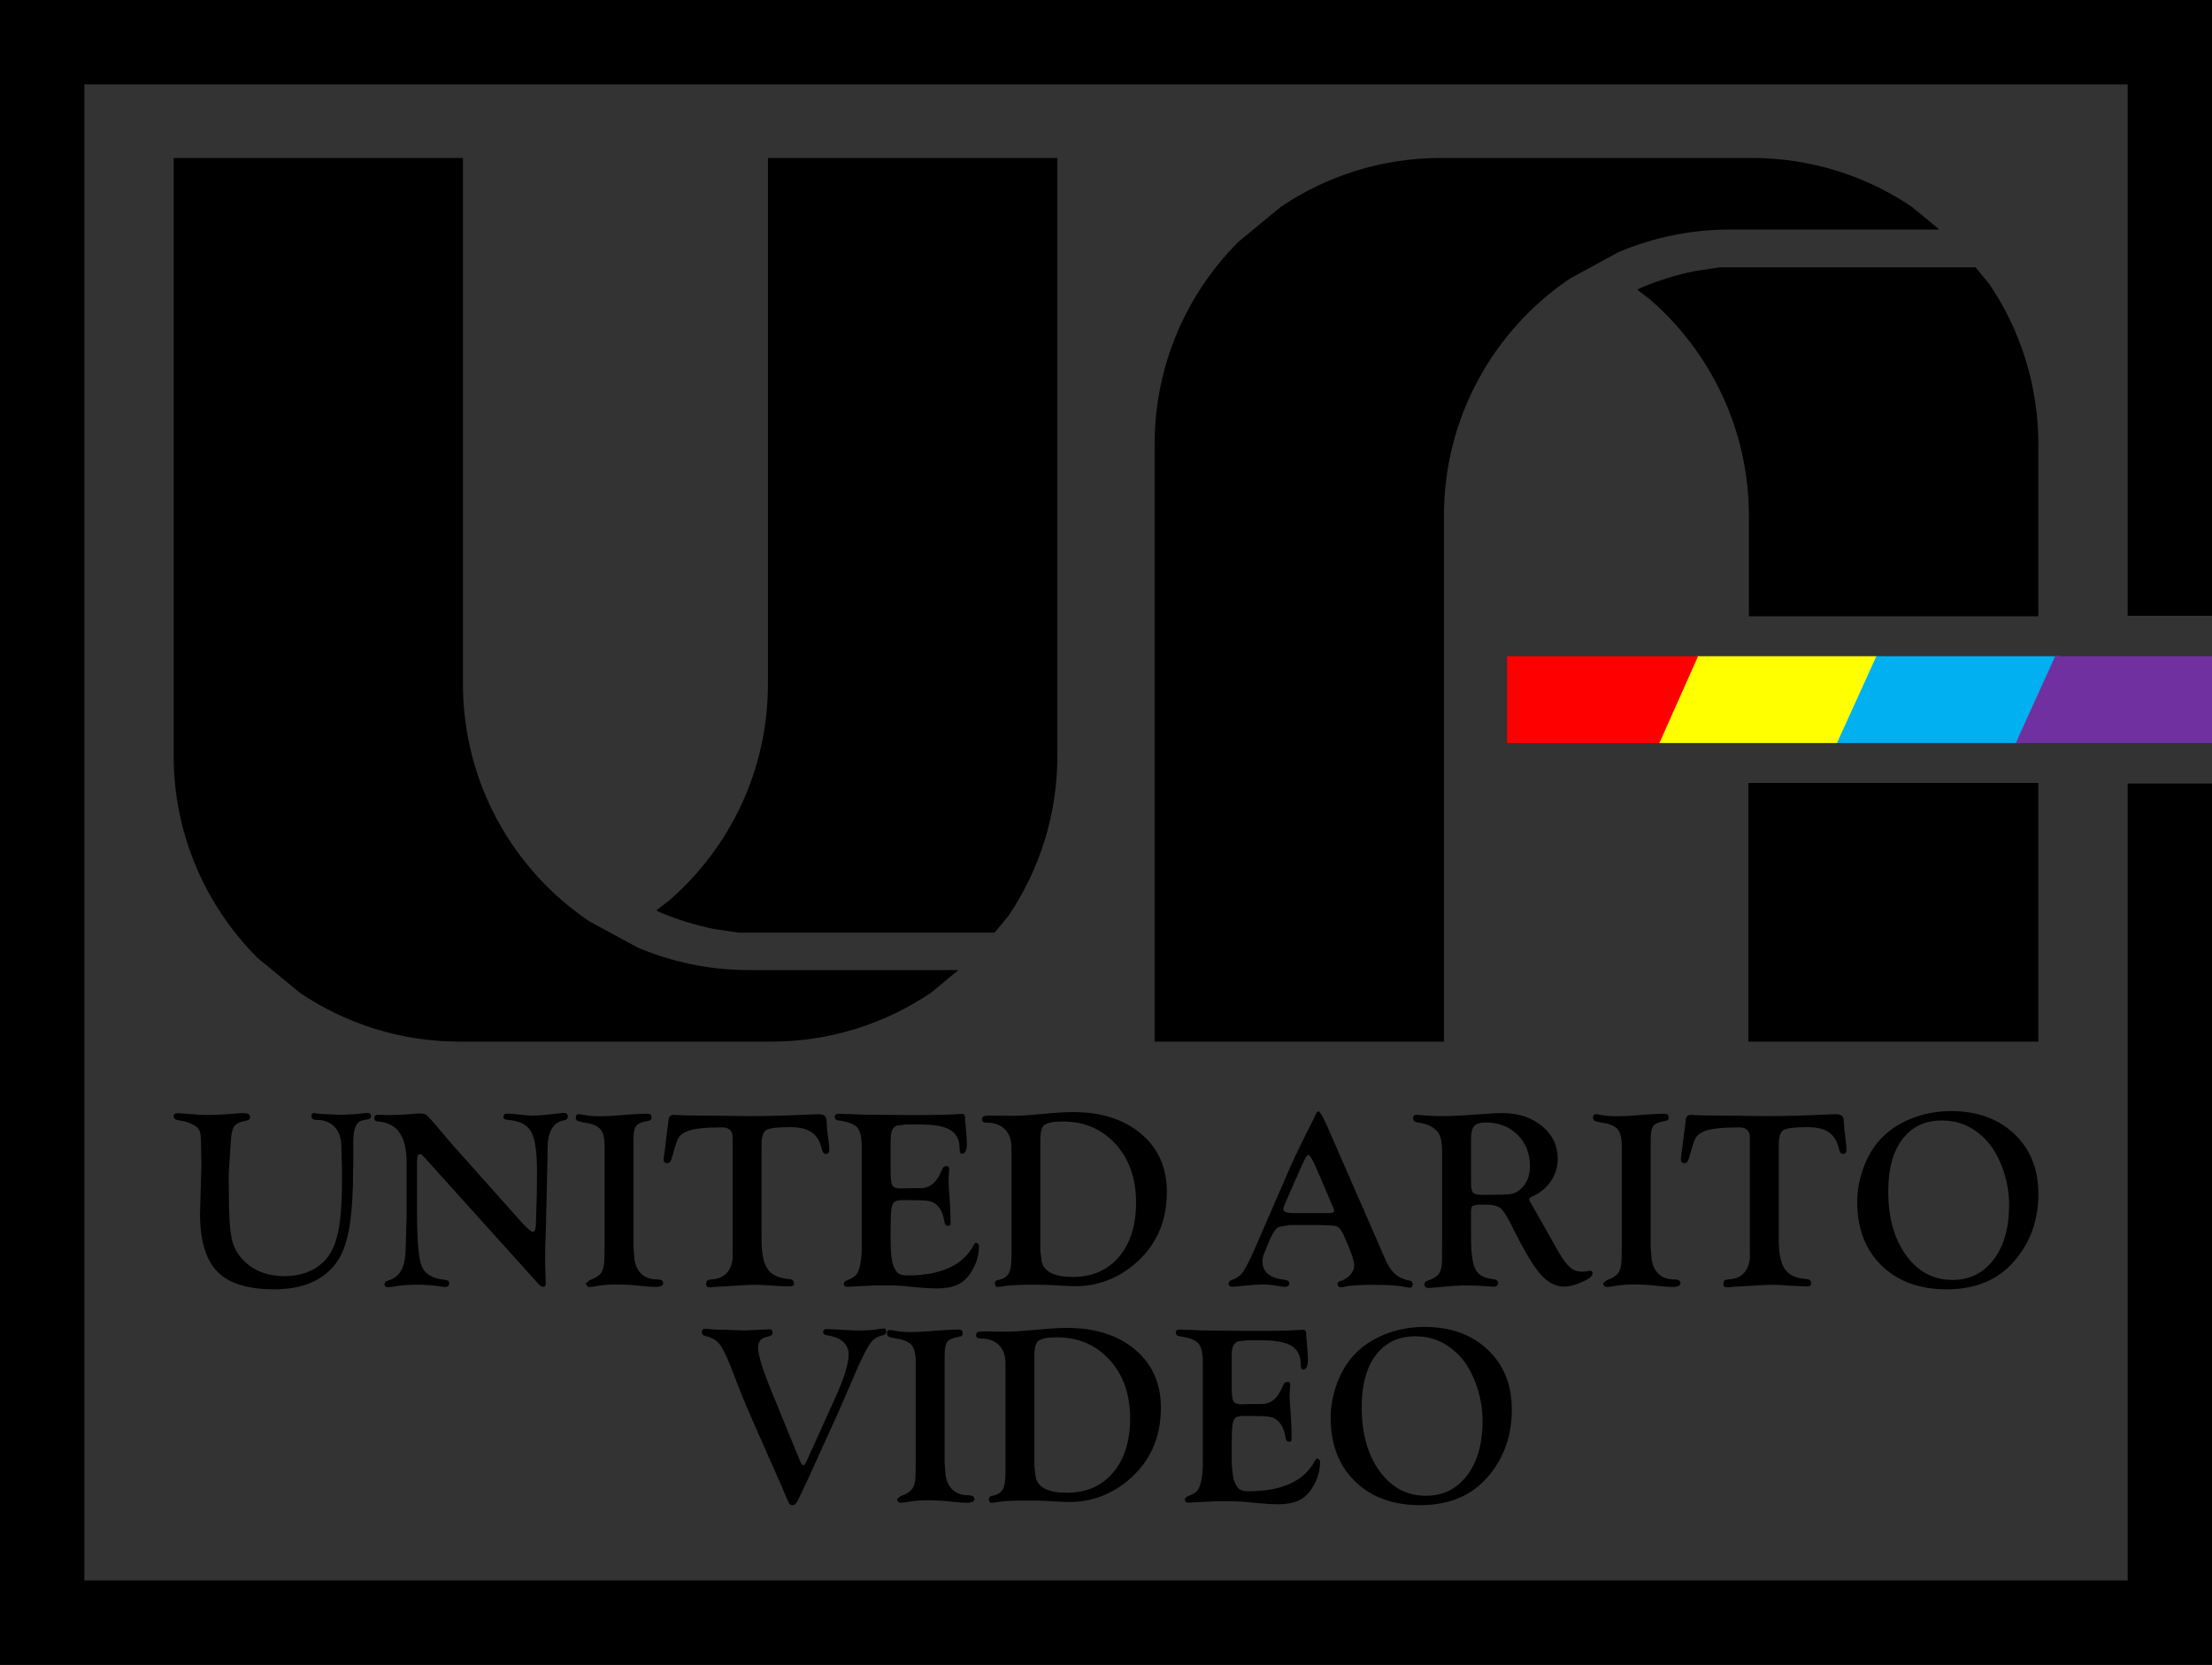 <svg width="1274" height="959" xmlns="http://www.w3.org/2000/svg" xmlns:xlink="http://www.w3.org/1999/xlink" xml:space="preserve" overflow="hidden"><rect width="100%" height="100%" fill="#333333" stroke="none"/><defs><clipPath id="clip0"><rect x="2439" y="271" width="1274" height="959"/></clipPath></defs><g clip-path="url(#clip0)" transform="translate(-2439 -271)"><path d="M2539 362 2705.63 362 2705.63 664.893C2705.63 721.807 2734.46 771.987 2778.3 801.618L2793.42 809.827 2806.3 816.821C2826.02 825.164 2847.71 829.778 2870.47 829.778L2991 829.778 2975.17 842.84C2948.87 860.619 2917.15 871 2883.01 871L2703.84 871C2669.7 871 2637.98 860.619 2611.67 842.84L2595.85 829.778 2587.28 822.706C2557.45 792.868 2539 751.646 2539 706.115Z" fill-rule="evenodd"/><path d="M2974.73 830 2991.13 830 2991.13 830 2974.73 830ZM2881.29 362 3048 362 3048 706.278C3048 740.443 3037.62 772.182 3019.84 798.511L3011.82 808.231 2864.3 808.231 2849.87 806.028C2839.14 803.83 2828.78 800.589 2818.92 796.415L2817 795.376 2824.31 789.773C2859.21 759.526 2881.29 714.86 2881.29 665.036Z" fill-rule="evenodd"/><path d="M452 509 285.37 509 285.37 206.107C285.37 149.193 256.543 99.013 212.696 69.382L197.576 61.173 184.696 54.179C164.975 45.836 143.293 41.222 120.534 41.222L0 41.222 15.827 28.16C42.135 10.381 73.849 0 107.988 0L287.164 0C321.303 0 353.017 10.381 379.325 28.16L395.152 41.222 403.721 48.294C433.55 78.132 452 119.354 452 164.885Z" fill-rule="evenodd" transform="matrix(-1 0 0 1 3556 362)"/><path d="M1274 0 0 0 0 354.695 48.578 354.695 48.578 48.612 1225.42 48.612 1225.42 910.388 48.578 910.388 48.578 451.35 0 451.35 0 959 1274 959 1274 0Z" fill-rule="evenodd" transform="matrix(-1 0 0 1 3713 271)"/><path d="M183.696 0 36.181 0 28.164 9.734C10.383 36.099 0 67.883 0 102.096L0 201 166.705 201 166.705 143.395C166.705 93.501 188.787 48.774 223.694 18.484L231 12.873 229.085 11.832C219.22 7.653 208.865 4.407 198.129 2.207L183.696 0Z" fill-rule="evenodd" transform="matrix(-1 0 0 1 3613 425)"/><path d="M167 0 0 0 0 149 167 149 167 0Z" fill-rule="evenodd" transform="matrix(-1 0 0 1 3613 722)"/><path d="M3047.54 1041.32C3042.43 1041.32 3038.94 1041.99 3037.06 1043.34 3035.52 1044.4 3034.75 1047.45 3034.75 1052.51L3034.75 1115.9 3035.62 1122.47C3037.21 1128.05 3043.15 1130.85 3053.46 1130.85 3064.64 1130.85 3073.51 1126.98 3080.06 1119.26 3086.61 1111.53 3089.89 1101.1 3089.89 1087.96 3089.89 1074.19 3085.95 1062.98 3078.07 1054.31 3070.19 1045.65 3060.02 1041.32 3047.54 1041.32ZM3254.17 1040.74C3244.47 1040.74 3236.9 1044.33 3231.45 1051.51 3226 1058.68 3223.27 1068.68 3223.27 1081.49 3223.27 1096.62 3226.7 1108.92 3233.55 1118.38 3240.4 1127.85 3249.3 1132.58 3260.25 1132.58 3270.14 1132.58 3278.05 1128.67 3283.98 1120.84 3289.91 1113.01 3292.88 1102.54 3292.88 1089.44 3292.88 1081.88 3291.51 1074.5 3288.76 1067.29 3286.01 1060.09 3282.34 1054.37 3277.76 1050.13 3271.1 1043.87 3263.24 1040.74 3254.17 1040.74ZM3118.59 1036.84C3118.93 1036.84 3119.65 1036.89 3120.76 1036.98 3121.63 1037.03 3122.81 1037.05 3124.31 1037.05L3131.62 1037.34 3159.04 1037.63C3174.81 1037.63 3184.53 1037.42 3188.2 1036.98 3188.59 1036.93 3188.92 1036.91 3189.21 1036.91 3190.61 1036.91 3191.31 1037.7 3191.31 1039.29 3191.31 1040.4 3191.46 1042.38 3191.75 1045.22 3192.13 1049.41 3192.32 1052.42 3192.32 1054.25 3192.32 1057.91 3191.38 1059.79 3189.5 1059.89 3188.59 1059.94 3188.13 1058.87 3188.13 1056.69 3188.13 1051.91 3186.38 1048.43 3182.88 1046.28 3179.38 1044.13 3173.73 1043.05 3165.91 1043.05L3157.09 1043.05 3152.17 1043.63C3149.71 1044.4 3148.47 1046.83 3148.47 1050.93L3148.4 1053.89 3148.4 1069.57C3148.4 1074.05 3148.73 1076.89 3149.38 1078.1 3150.03 1079.3 3151.61 1079.9 3154.12 1079.9L3156.29 1079.83 3159.47 1079.76 3165.62 1079.76C3170.4 1079.76 3174.09 1077.13 3176.69 1071.88L3178.36 1068.34C3178.79 1067.48 3179.52 1067.02 3180.53 1066.97 3181.59 1066.92 3182.12 1067.57 3182.12 1068.92 3182.12 1069.31 3182.05 1070.37 3181.9 1072.11 3181.81 1073.37 3181.76 1074.43 3181.76 1075.3 3181.76 1076.84 3181.98 1080.46 3182.41 1086.16 3182.7 1089.88 3182.85 1093.11 3182.85 1095.86L3182.92 1099.55C3182.92 1100.23 3182.85 1100.69 3182.7 1100.93 3182.51 1101.22 3182.12 1101.39 3181.54 1101.44 3180.34 1101.53 3179.59 1100.62 3179.3 1098.69 3178.67 1094.6 3177.23 1091.49 3174.96 1089.37 3173.7 1088.21 3172.17 1087.47 3170.36 1087.13 3168.55 1086.79 3165.17 1086.62 3160.2 1086.62L3155.28 1086.62C3152.96 1086.62 3151.38 1086.97 3150.54 1087.67 3149.69 1088.37 3149.13 1089.77 3148.84 1091.89 3148.55 1094.29 3148.4 1098.09 3148.4 1103.29L3148.4 1109.78C3148.4 1116.56 3148.93 1121.44 3149.99 1124.42 3150.81 1126.59 3151.78 1128.06 3152.89 1128.82 3154 1129.59 3155.71 1129.98 3158.03 1129.98 3177.61 1129.98 3190.42 1124.03 3196.45 1112.13 3196.79 1111.55 3197.08 1111.24 3197.32 1111.19 3197.8 1111.1 3198.25 1111.25 3198.66 1111.66 3199.07 1112.07 3199.27 1112.59 3199.27 1113.22 3199.27 1117.95 3197.99 1122.54 3195.44 1126.99 3193.31 1130.76 3190.66 1133.45 3187.48 1135.07 3184.29 1136.68 3180.07 1137.49 3174.81 1137.49 3171.73 1137.49 3168.3 1137.3 3164.54 1136.92L3156.15 1136.12C3153.06 1135.83 3148.89 1135.69 3143.63 1135.69 3140.11 1135.69 3134.75 1135.9 3127.56 1136.34 3125.59 1136.48 3124.16 1136.55 3123.29 1136.55 3122.14 1136.55 3121.51 1136.01 3121.41 1134.93 3121.36 1134.05 3121.9 1133.38 3123.01 1132.94 3125.75 1131.88 3127.62 1130.77 3128.61 1129.59 3129.6 1128.41 3130.39 1126.3 3130.96 1123.27 3131.5 1120.73 3131.76 1117.26 3131.76 1112.89L3131.76 1055.67C3131.76 1050.29 3130.88 1046.63 3129.12 1044.71 3127.36 1042.78 3123.7 1041.44 3118.16 1040.67 3116.85 1040.47 3116.2 1039.76 3116.2 1038.53 3116.2 1037.4 3117 1036.84 3118.59 1036.84ZM2991.01 1036.84C2992.61 1036.84 2993.4 1037.43 2993.4 1038.6 2993.4 1039.48 2993.28 1040.07 2993.04 1040.37 2992.8 1040.66 2992.2 1040.88 2991.23 1041.03 2987.76 1041.61 2985.53 1042.57 2984.54 1043.92 2983.55 1045.26 2983.05 1048.01 2983.05 1052.15L2983.05 1113.59 2983.63 1120.81C2984.21 1124.52 2985.62 1127.36 2987.87 1129.33 2990.11 1131.3 2993.04 1132.29 2996.66 1132.29 2999.02 1132.29 3000.2 1133.03 3000.2 1134.5 3000.2 1135.92 2998.64 1136.63 2995.5 1136.63 2994.15 1136.63 2992.22 1136.5 2989.71 1136.25 2983.44 1135.54 2978.35 1135.18 2974.44 1135.18 2969.62 1135.18 2965.81 1135.43 2963.01 1135.94 2960.6 1136.4 2958.86 1136.63 2957.8 1136.63 2956.74 1136.63 2956.06 1136.11 2955.77 1135.08L2955.63 1134.49 2957.73 1132.8C2961.2 1131.55 2963.51 1130.02 2964.64 1128.22 2965.77 1126.41 2966.34 1123.42 2966.34 1119.23L2966.41 1112.81 2966.41 1055.31C2966.41 1050.89 2965.64 1047.74 2964.1 1045.86 2962.55 1043.99 2959.73 1042.74 2955.63 1042.11 2953.17 1041.72 2951.59 1041.34 2950.89 1040.97 2950.19 1040.61 2949.84 1039.99 2949.84 1039.11 2949.84 1037.74 2950.42 1037.08 2951.58 1037.13 2952.45 1037.17 2953.75 1037.37 2955.49 1037.7 2957.22 1038.09 2960.14 1038.28 2964.24 1038.28 2966.94 1038.28 2970.29 1038.12 2974.3 1037.8L2979.58 1037.39C2984.55 1037.02 2988.36 1036.84 2991.01 1036.84ZM2948.12 1036.26C2948.99 1036.26 2949.42 1036.87 2949.42 1038.1 2949.42 1039.23 2948.7 1039.94 2947.25 1040.23 2944.45 1040.76 2942.17 1042.19 2940.41 1044.53 2938.65 1046.86 2936.13 1051.71 2932.85 1059.08L2922.07 1083.99 2909.69 1111.21C2905.69 1120.12 2903.52 1124.88 2903.18 1125.51 2900.58 1130.85 2899.11 1133.93 2898.77 1134.75 2897.84 1136.92 2896.69 1138 2895.32 1138 2894.39 1138 2893.66 1137.42 2893.12 1136.27L2891.46 1132.59 2889.65 1128.18 2872.5 1089.33C2868.31 1079.8 2864.81 1071.26 2862.01 1063.7 2858.68 1054.84 2856.04 1048.99 2854.09 1046.15 2852.13 1043.31 2849.47 1041.53 2846.09 1040.81 2844.16 1040.42 2843.2 1039.61 2843.2 1038.39 2843.2 1037.06 2843.87 1036.4 2845.22 1036.4 2845.6 1036.4 2846.33 1036.45 2847.39 1036.55 2849.84 1036.84 2852.71 1036.98 2855.98 1036.98L2868.12 1037.34 2875.7 1036.98C2878.93 1036.79 2881.02 1036.69 2881.98 1036.69 2883.33 1036.69 2884.01 1037.35 2884.01 1038.68 2884.01 1039.8 2882.99 1040.56 2880.97 1040.96 2877.4 1041.58 2875.61 1043.65 2875.61 1047.16 2875.61 1051.5 2878.26 1060.06 2883.54 1072.86L2899.69 1112.35C2900.41 1114.08 2901.07 1114.97 2901.65 1115.02 2902.18 1115.07 2902.76 1114.4 2903.39 1113L2919.73 1076.91C2925.1 1065.07 2927.78 1056.52 2927.78 1051.28 2927.78 1048.29 2926.74 1045.85 2924.64 1043.95 2922.54 1042.05 2919.54 1040.81 2915.63 1040.23 2913.94 1040.04 2913.1 1039.37 2913.1 1038.24 2913.1 1037.11 2913.7 1036.55 2914.9 1036.55 2915.53 1036.55 2916.87 1036.6 2918.95 1036.69L2926.53 1037.13C2929.95 1037.32 2932.38 1037.42 2933.82 1037.42 2938.2 1037.42 2942.01 1037.13 2945.23 1036.55 2946.48 1036.36 2947.45 1036.26 2948.12 1036.26ZM3053.49 1035.9C3069.84 1035.9 3082.95 1040.08 3092.82 1048.44 3102.68 1056.81 3107.61 1067.93 3107.61 1081.82 3107.61 1099.7 3100.98 1113.95 3087.71 1124.55 3077.97 1132.31 3067 1136.19 3054.79 1136.19 3052.77 1136.19 3048.69 1136 3042.56 1135.62 3039.09 1135.42 3035.52 1135.33 3031.85 1135.33 3023.27 1135.33 3017.55 1135.57 3014.7 1136.05 3012.49 1136.43 3010.99 1136.63 3010.22 1136.63 3009.11 1136.63 3008.55 1135.92 3008.55 1134.49 3008.55 1133.51 3009.16 1132.9 3010.36 1132.65 3013.35 1132.08 3015.39 1130.85 3016.48 1128.97 3017.56 1127.09 3018.11 1123.87 3018.11 1119.3L3018.11 1056.41C3018.11 1051.79 3016.83 1048.23 3014.27 1045.72 3011.71 1043.22 3008.1 1041.97 3003.42 1041.97 3001.92 1041.97 3001.17 1041.33 3001.17 1040.05 3001.17 1039.17 3001.49 1038.6 3002.11 1038.33 3002.74 1038.06 3004.12 1037.92 3006.24 1037.92L3017.24 1038.07C3019.75 1038.07 3021.99 1038.02 3023.97 1037.92 3027.01 1037.73 3031.18 1037.39 3036.48 1036.91 3043.62 1036.23 3049.29 1035.9 3053.49 1035.9ZM3259.38 1035.32C3274.43 1035.32 3286.58 1039.69 3295.85 1048.44 3305.11 1057.19 3309.74 1068.68 3309.74 1082.9 3309.74 1098.37 3304.96 1111.49 3295.41 1122.24 3286.1 1132.75 3273.27 1138 3256.92 1138 3241.29 1138 3228.79 1133.43 3219.44 1124.3 3210.08 1115.16 3205.4 1102.95 3205.4 1087.67 3205.4 1081.12 3206.58 1074.6 3208.94 1068.11 3211.31 1061.63 3214.52 1056.19 3218.57 1051.81 3223.25 1046.65 3229.19 1042.61 3236.4 1039.69 3243.62 1036.78 3251.27 1035.32 3259.38 1035.32ZM3192.41 936.237C3191.83 936.237 3190.78 937.942 3189.24 941.353L3187.86 944.38 3179.42 963.622 3178.62 965.422C3178.29 966.144 3178.12 966.768 3178.12 967.297 3178.12 968.93 3179.85 969.747 3183.32 969.747L3204.68 969.747C3206.5 969.747 3207.42 969.242 3207.42 968.234 3207.42 967.993 3207.3 967.585 3207.06 967.009L3206.7 966.215 3197.25 944.164C3194.99 938.879 3193.37 936.237 3192.41 936.237ZM3294.87 917.576C3291.58 917.576 3289.32 918.262 3288.09 919.635 3286.86 921.008 3286.24 923.525 3286.24 927.186L3286.24 952.188C3286.24 955.271 3286.64 957.222 3287.44 958.041 3288.24 958.86 3290.13 959.269 3293.13 959.269 3301.74 959.269 3307.06 959.113 3309.12 958.799 3311.17 958.486 3313.1 957.511 3314.88 955.873 3318.41 952.694 3320.18 948.31 3320.18 942.722 3320.18 935.448 3317.8 929.438 3313.04 924.693 3308.27 919.948 3302.22 917.576 3294.87 917.576ZM3050.97 916.997C3045.87 916.997 3042.37 917.671 3040.5 919.02 3038.95 920.078 3038.18 923.134 3038.18 928.189L3038.18 991.582 3039.05 998.151C3040.64 1003.73 3046.59 1006.53 3056.9 1006.53 3068.08 1006.53 3076.94 1002.66 3083.49 994.939 3090.04 987.213 3093.32 976.781 3093.32 963.64 3093.32 949.873 3089.38 938.657 3081.5 929.993 3073.63 921.329 3063.45 916.997 3050.97 916.997ZM3557.43 916.419C3547.73 916.419 3540.16 920.008 3534.71 927.186 3529.26 934.364 3526.53 944.36 3526.53 957.174 3526.53 972.3 3529.96 984.596 3536.81 994.062 3543.66 1003.53 3552.56 1008.26 3563.51 1008.26 3573.4 1008.26 3581.31 1004.35 3587.24 996.519 3593.17 988.691 3596.14 978.225 3596.14 965.122 3596.14 957.559 3594.77 950.177 3592.02 942.975 3589.27 935.773 3585.6 930.052 3581.02 925.813 3574.36 919.551 3566.5 916.419 3557.43 916.419ZM3496.68 912.807C3499.33 912.807 3500.73 913.914 3500.88 916.13L3501.24 921.333C3501.29 922.152 3501.53 924.103 3501.96 927.186 3502.3 929.739 3502.47 931.787 3502.47 933.328 3502.47 934.918 3501.82 935.713 3500.51 935.713 3499.4 935.713 3498.63 934.793 3498.2 932.954 3497.18 928.453 3495.24 925.21 3492.37 923.226 3489.5 921.242 3485.34 920.249 3479.89 920.249 3472.56 920.249 3467.99 920.815 3466.18 921.947 3464.37 923.079 3463.47 925.885 3463.47 930.366L3463.47 984.777C3463.47 992.918 3464.65 998.687 3467.01 1002.08 3469.38 1005.48 3473.55 1007.37 3479.53 1007.76 3481.27 1007.9 3482.13 1008.76 3482.13 1010.33 3482.13 1011.46 3481.39 1012.02 3479.89 1012.02 3479.55 1012.02 3478.95 1011.99 3478.08 1011.95L3472.66 1011.73 3463.61 1011.15C3462.89 1011.1 3461.92 1011.08 3460.72 1011.08 3457.92 1011.08 3455.41 1011.15 3453.19 1011.3L3437.2 1012.24C3435.51 1012.43 3434.35 1012.52 3433.73 1012.52 3432.23 1012.52 3431.51 1011.89 3431.56 1010.62 3431.6 1009.54 3431.85 1008.84 3432.28 1008.52 3432.71 1008.21 3433.65 1008 3435.1 1007.9 3438.86 1007.66 3441.77 1006.3 3443.82 1003.82 3445.87 1001.34 3446.9 997.952 3446.9 993.665L3446.82 990.269 3446.82 926.102C3446.82 922.297 3444.77 920.393 3440.67 920.393 3431.03 920.393 3424.44 921.095 3420.92 922.497 3418.36 923.56 3416.66 924.756 3415.82 926.086 3414.97 927.415 3413.83 930.715 3412.38 935.984L3411.8 938.015C3411.27 939.996 3410.45 940.988 3409.34 940.988 3407.75 940.988 3407 940.241 3407.1 938.747 3407.15 937.399 3407.39 935.52 3407.82 933.111L3408.55 926.825 3409.41 920.393 3409.92 915.986C3410.11 914.107 3411.13 913.168 3412.96 913.168 3413.44 913.168 3414.26 913.216 3415.42 913.312 3417.3 913.457 3419.98 913.529 3423.45 913.529L3438.21 913.674 3455.8 913.89C3467.13 913.89 3479.14 913.577 3491.83 912.951 3494.34 912.855 3495.95 912.807 3496.68 912.807ZM2910.81 912.807C2913.47 912.807 2914.86 913.914 2915.01 916.13L2915.37 921.333C2915.42 922.152 2915.66 924.103 2916.09 927.186 2916.43 929.739 2916.6 931.787 2916.6 933.328 2916.6 934.918 2915.95 935.713 2914.65 935.713 2913.54 935.713 2912.77 934.793 2912.33 932.954 2911.32 928.453 2909.38 925.21 2906.51 923.226 2903.64 921.242 2899.48 920.249 2894.02 920.249 2886.69 920.249 2882.12 920.815 2880.31 921.947 2878.5 923.079 2877.6 925.885 2877.6 930.366L2877.6 984.777C2877.6 992.918 2878.78 998.687 2881.15 1002.08 2883.51 1005.48 2887.68 1007.37 2893.66 1007.76 2895.4 1007.9 2896.27 1008.76 2896.27 1010.33 2896.27 1011.46 2895.52 1012.02 2894.02 1012.02 2893.69 1012.02 2893.08 1011.99 2892.22 1011.95L2886.79 1011.73 2877.74 1011.15C2877.02 1011.1 2876.06 1011.08 2874.85 1011.08 2872.05 1011.08 2869.54 1011.15 2867.32 1011.3L2851.33 1012.24C2849.65 1012.43 2848.49 1012.52 2847.86 1012.52 2846.37 1012.52 2845.64 1011.89 2845.69 1010.62 2845.74 1009.54 2845.98 1008.84 2846.41 1008.52 2846.85 1008.21 2847.79 1008 2849.24 1007.9 2853 1007.66 2855.9 1006.3 2857.95 1003.82 2860 1001.34 2861.03 997.952 2861.03 993.665L2860.96 990.269 2860.96 926.102C2860.96 922.297 2858.91 920.393 2854.81 920.393 2845.16 920.393 2838.57 921.095 2835.05 922.497 2832.5 923.56 2830.8 924.756 2829.95 926.086 2829.11 927.415 2827.96 930.715 2826.51 935.984L2825.94 938.015C2825.41 939.996 2824.58 940.988 2823.48 940.988 2821.88 940.988 2821.14 940.241 2821.23 938.747 2821.28 937.399 2821.52 935.52 2821.96 933.111L2822.68 926.825 2823.55 920.393 2824.05 915.986C2824.25 914.107 2825.26 913.168 2827.09 913.168 2827.58 913.168 2828.4 913.216 2829.55 913.312 2831.44 913.457 2834.11 913.529 2837.59 913.529L2852.35 913.674 2869.93 913.89C2881.27 913.89 2893.28 913.577 2905.96 912.951 2908.47 912.855 2910.09 912.807 2910.81 912.807ZM3397.66 912.517C3399.25 912.517 3400.05 913.106 3400.05 914.282 3400.05 915.164 3399.93 915.752 3399.69 916.047 3399.45 916.341 3398.84 916.562 3397.88 916.708 3394.41 917.286 3392.17 918.248 3391.19 919.596 3390.2 920.945 3389.7 923.688 3389.7 927.827L3389.7 989.271 3390.28 996.492C3390.86 1000.2 3392.27 1003.04 3394.51 1005.01 3396.76 1006.99 3399.69 1007.97 3403.31 1007.97 3405.67 1007.97 3406.85 1008.71 3406.85 1010.18 3406.85 1011.6 3405.28 1012.31 3402.15 1012.31 3400.8 1012.31 3398.87 1012.18 3396.36 1011.93 3390.09 1011.22 3385 1010.86 3381.09 1010.86 3376.27 1010.86 3372.46 1011.11 3369.66 1011.62 3367.25 1012.08 3365.51 1012.31 3364.45 1012.31 3363.39 1012.31 3362.71 1011.79 3362.42 1010.76L3362.28 1010.17 3364.38 1008.48C3367.85 1007.23 3370.15 1005.7 3371.29 1003.9 3372.42 1002.09 3372.99 999.099 3372.99 994.914L3373.06 988.493 3373.06 930.994C3373.06 926.57 3372.29 923.42 3370.74 921.544 3369.2 919.668 3366.38 918.418 3362.28 917.792 3359.82 917.401 3358.24 917.022 3357.54 916.655 3356.84 916.289 3356.49 915.666 3356.49 914.785 3356.49 913.418 3357.07 912.758 3358.23 912.807 3359.09 912.855 3360.4 913.047 3362.13 913.385 3363.87 913.77 3366.79 913.962 3370.89 913.962 3373.59 913.962 3376.94 913.802 3380.95 913.48L3386.23 913.068C3391.2 912.701 3395.01 912.517 3397.66 912.517ZM2922.14 912.517C2922.48 912.517 2923.2 912.566 2924.31 912.662 2925.18 912.71 2926.36 912.734 2927.86 912.734L2935.17 913.023 2962.59 913.312C2978.36 913.312 2988.08 913.096 2991.75 912.662 2992.14 912.614 2992.47 912.59 2992.76 912.59 2994.16 912.59 2994.86 913.385 2994.86 914.974 2994.86 916.082 2995.01 918.057 2995.3 920.899 2995.68 925.091 2995.88 928.101 2995.88 929.932 2995.88 933.593 2994.93 935.472 2993.05 935.568 2992.14 935.616 2991.68 934.552 2991.68 932.375 2991.68 927.586 2989.93 924.114 2986.43 921.961 2982.93 919.808 2977.28 918.732 2969.46 918.732L2960.64 918.732 2955.72 919.31C2953.26 920.081 2952.03 922.513 2952.03 926.608L2951.95 929.571 2951.95 945.251C2951.95 949.731 2952.28 952.573 2952.93 953.778 2953.58 954.982 2955.16 955.584 2957.67 955.584L2959.84 955.512 2963.02 955.44 2969.18 955.44C2973.95 955.44 2977.64 952.814 2980.25 947.563L2981.91 944.022C2982.34 943.156 2983.07 942.698 2984.08 942.65 2985.14 942.601 2985.67 943.253 2985.67 944.605 2985.67 944.991 2985.6 946.053 2985.46 947.791 2985.36 949.046 2985.31 950.108 2985.31 950.976 2985.31 952.522 2985.53 956.142 2985.96 961.839 2986.25 965.556 2986.4 968.79 2986.4 971.542L2986.47 975.235C2986.47 975.91 2986.4 976.369 2986.25 976.61 2986.06 976.9 2985.67 977.069 2985.09 977.117 2983.89 977.214 2983.14 976.298 2982.85 974.371 2982.22 970.277 2980.78 967.169 2978.51 965.05 2977.26 963.894 2975.72 963.147 2973.91 962.81 2972.11 962.473 2968.72 962.304 2963.75 962.304L2958.83 962.304C2956.51 962.304 2954.93 962.653 2954.09 963.35 2953.24 964.048 2952.68 965.454 2952.39 967.57 2952.1 969.975 2951.95 973.774 2951.95 978.968L2951.95 985.461C2951.95 992.242 2952.48 997.123 2953.55 1000.1 2954.37 1002.27 2955.33 1003.74 2956.44 1004.51 2957.55 1005.27 2959.26 1005.66 2961.58 1005.66 2981.16 1005.66 2993.97 999.71 3000 987.812 3000.34 987.233 3000.63 986.921 3000.87 986.872 3001.35 986.776 3001.8 986.933 3002.21 987.344 3002.62 987.754 3002.82 988.273 3002.82 988.901 3002.82 993.635 3001.54 998.224 2998.99 1002.67 2996.86 1006.44 2994.21 1009.13 2991.03 1010.75 2987.84 1012.37 2983.62 1013.17 2978.36 1013.17 2975.28 1013.17 2971.85 1012.98 2968.09 1012.6L2959.7 1011.8C2956.61 1011.51 2952.44 1011.37 2947.18 1011.37 2943.66 1011.37 2938.3 1011.58 2931.11 1012.02 2929.14 1012.16 2927.71 1012.24 2926.85 1012.24 2925.69 1012.24 2925.06 1011.69 2924.96 1010.61 2924.92 1009.73 2925.45 1009.06 2926.56 1008.62 2929.31 1007.56 2931.17 1006.45 2932.16 1005.27 2933.15 1004.09 2933.94 1001.98 2934.52 998.954 2935.05 996.406 2935.31 992.943 2935.31 988.566L2935.31 931.353C2935.31 925.966 2934.43 922.311 2932.67 920.387 2930.91 918.463 2927.26 917.116 2921.71 916.347 2920.41 916.151 2919.75 915.439 2919.75 914.211 2919.75 913.082 2920.55 912.517 2922.14 912.517ZM2811.8 912.517C2813.39 912.517 2814.18 913.106 2814.18 914.282 2814.18 915.164 2814.06 915.752 2813.82 916.047 2813.58 916.341 2812.98 916.562 2812.01 916.708 2808.54 917.286 2806.31 918.248 2805.32 919.596 2804.33 920.945 2803.84 923.688 2803.84 927.827L2803.84 989.271 2804.42 996.492C2804.99 1000.2 2806.41 1003.04 2808.65 1005.01 2810.89 1006.99 2813.82 1007.97 2817.44 1007.97 2819.8 1007.97 2820.99 1008.71 2820.99 1010.18 2820.99 1011.6 2819.42 1012.31 2816.28 1012.31 2814.93 1012.31 2813 1012.18 2810.49 1011.93 2804.22 1011.22 2799.13 1010.86 2795.23 1010.86 2790.4 1010.86 2786.59 1011.11 2783.79 1011.62 2781.38 1012.08 2779.64 1012.31 2778.58 1012.31 2777.52 1012.31 2776.85 1011.79 2776.56 1010.76L2776.41 1010.17 2778.51 1008.48C2781.98 1007.23 2784.29 1005.7 2785.42 1003.9 2786.55 1002.09 2787.12 999.099 2787.12 994.914L2787.19 988.493 2787.19 930.994C2787.19 926.57 2786.42 923.42 2784.88 921.544 2783.33 919.668 2780.51 918.418 2776.41 917.792 2773.95 917.401 2772.37 917.022 2771.67 916.655 2770.97 916.289 2770.62 915.666 2770.62 914.785 2770.62 913.418 2771.2 912.758 2772.36 912.807 2773.23 912.855 2774.53 913.047 2776.27 913.385 2778 913.77 2780.92 913.962 2785.02 913.962 2787.72 913.962 2791.08 913.802 2795.08 913.48L2800.36 913.068C2805.33 912.701 2809.14 912.517 2811.8 912.517ZM3304.33 912.156C3313.5 912.156 3321.09 914.651 3327.12 919.641 3333.15 924.631 3336.17 930.911 3336.17 938.48 3336.17 943.253 3334.83 947.592 3332.15 951.497 3329.48 955.402 3325.8 958.367 3321.12 960.391 3320.15 960.777 3319.7 961.259 3319.74 961.838 3319.79 962.319 3320.03 962.896 3320.47 963.571 3320.9 964.245 3321.55 965.375 3322.42 966.964L3328.86 978.37 3336.31 991.583C3338.87 996.059 3341.15 999.164 3343.15 1000.9 3345.15 1002.63 3347.51 1003.5 3350.21 1003.5 3351.32 1003.5 3352.35 1003.4 3353.32 1003.21 3353.9 1003.06 3354.43 1002.99 3354.91 1002.99 3355.78 1002.99 3356.21 1003.54 3356.21 1004.65 3356.21 1006.05 3354.24 1007.63 3350.29 1009.42 3346.34 1011.2 3342.84 1012.09 3339.79 1012.09 3334.83 1012.09 3330.26 1009.66 3326.07 1004.79 3321.88 999.927 3316.44 990.726 3309.75 977.19 3307.15 971.842 3305.01 968.458 3303.32 967.037 3301.63 965.616 3298.88 964.905 3295.07 964.905L3290.58 964.905 3287.33 965.482C3286.6 965.867 3286.24 967.021 3286.24 968.945L3286.24 983.589C3286.24 992.727 3287.09 998.919 3288.77 1002.16 3290.46 1005.41 3293.79 1007.27 3298.76 1007.76 3300.79 1007.95 3301.8 1008.73 3301.8 1010.11 3301.8 1011.48 3300.98 1012.16 3299.34 1012.16 3298.81 1012.16 3297.82 1012.09 3296.37 1011.95 3292.22 1011.61 3288.22 1011.44 3284.36 1011.44 3281.13 1011.44 3278.26 1011.53 3275.75 1011.72L3269.67 1012.27 3264.82 1012.68C3263.47 1012.82 3262.53 1012.89 3262 1012.89 3260.27 1012.89 3259.4 1012.22 3259.4 1010.9 3259.4 1009.82 3259.88 1009.13 3260.84 1008.84 3264.12 1007.83 3266.39 1006.47 3267.65 1004.77 3268.9 1003.06 3269.53 1000.45 3269.53 996.945L3269.53 990.096 3269.6 987.284 3269.6 935.093C3269.6 929.326 3268.88 925.457 3267.43 923.487 3265.06 920.267 3261.21 918.321 3255.85 917.648 3253.87 917.354 3252.88 916.522 3252.88 915.151 3252.88 913.781 3253.56 913.096 3254.91 913.096 3255.44 913.096 3256.31 913.168 3257.52 913.312 3261.23 913.698 3265.31 913.89 3269.74 913.89 3274.62 913.89 3280.53 913.625 3287.47 913.096 3295.62 912.469 3301.24 912.156 3304.33 912.156ZM2763.69 912.084C2765.24 912.084 2766.01 912.77 2766.01 914.142 2766.01 915.367 2765.24 916.102 2763.7 916.347 2757.47 917.503 2754.36 923.014 2754.36 932.882L2754.36 936.421 2753.34 981.548 2753.05 987.757 2752.97 995.773 2753.05 1001.26 2753.34 1010.29C2753.34 1011.63 2752.85 1012.28 2751.87 1012.24 2751.01 1012.19 2750.12 1011.66 2749.2 1010.65L2683.37 937.591C2682.22 936.339 2681.42 935.713 2680.99 935.713 2679.83 935.713 2679.26 936.795 2679.26 938.961L2679.18 941.054 2679.18 969.064C2679.18 984.03 2679.93 994.04 2681.43 999.093 2683.02 1004.48 2687.72 1007.54 2695.54 1008.26 2696.98 1008.41 2697.71 1009.02 2697.71 1010.1 2697.71 1011.57 2696.96 1012.31 2695.46 1012.31 2694.88 1012.31 2693.94 1012.21 2692.63 1012.02 2688.57 1011.34 2684.08 1011.01 2679.15 1011.01 2674.27 1011.01 2669.92 1011.35 2666.1 1012.04 2664.41 1012.31 2663.17 1012.45 2662.4 1012.45 2661.09 1012.45 2660.44 1011.86 2660.44 1010.68 2660.44 1009.7 2661.14 1009.02 2662.54 1008.62 2666.06 1007.61 2668.63 1005.53 2670.25 1002.39 2671.86 999.239 2672.67 994.71 2672.67 988.798L2673.18 971.64 2673.18 940.354C2673.18 925.552 2667.7 917.767 2656.75 916.997 2655.26 916.9 2654.51 916.286 2654.51 915.157 2654.51 913.783 2655.33 913.096 2656.98 913.096L2661.98 913.312 2665.03 913.24C2668.8 913.24 2672.84 913.023 2677.15 912.59 2678.74 912.445 2680.07 912.373 2681.14 912.373 2682.63 912.373 2683.81 912.698 2684.68 913.349 2685.54 913.999 2687.37 915.986 2690.16 919.31L2695.14 925.163C2697.12 927.475 2698.3 928.872 2698.68 929.354L2736.95 972.276 2739.4 975.022C2742.68 978.683 2744.87 980.513 2745.97 980.513 2746.99 980.513 2747.54 979.046 2747.64 976.11 2748.07 965.476 2748.29 955.347 2748.29 945.724 2748.29 934.415 2747.14 926.764 2744.85 922.77 2742.56 918.777 2738.06 916.539 2731.35 916.058 2729.76 915.959 2728.97 915.394 2728.97 914.362 2728.97 913.084 2729.67 912.445 2731.07 912.445 2732.81 912.445 2735.61 912.686 2739.48 913.168 2741.99 913.457 2744.07 913.601 2745.71 913.601 2749.05 913.601 2754.34 913.144 2761.59 912.228 2762.56 912.132 2763.26 912.084 2763.69 912.084ZM2650.72 912.084C2652.02 912.084 2652.67 912.722 2652.67 914 2652.67 914.983 2652.07 915.572 2650.87 915.769L2648.12 916.275C2644.35 916.9 2642.47 920.92 2642.47 928.333L2642.54 934.615 2642.4 943.496C2642.4 957.408 2641.71 968.624 2640.34 977.144 2638.96 985.665 2636.76 992.236 2633.72 996.856 2626.43 1008.07 2614.08 1013.68 2596.67 1013.68 2584.37 1013.68 2574.82 1011.37 2568.02 1006.75 2558.8 1000.44 2554.2 988.216 2554.2 970.069L2554.99 942.125 2554.77 928.983C2554.77 925.71 2554.45 923.399 2553.8 922.052 2553.15 920.704 2551.81 919.548 2549.78 918.585 2547.42 917.478 2544.76 916.708 2541.82 916.275 2539.94 915.981 2539 915.245 2539 914.069 2539 912.794 2539.82 912.156 2541.46 912.156 2541.99 912.156 2542.97 912.228 2544.42 912.373 2550.53 912.951 2555.25 913.24 2558.58 913.24 2563.3 913.24 2568.52 912.975 2574.25 912.445 2576.56 912.252 2578.23 912.156 2579.24 912.156 2581.74 912.156 2582.99 912.865 2582.99 914.284 2582.99 915.068 2582.8 915.606 2582.41 915.9 2582.03 916.194 2581.11 916.487 2579.67 916.781 2576.72 917.359 2574.74 918.455 2573.73 920.068 2572.72 921.682 2572.09 924.825 2571.85 929.498L2570.69 947.708 2570.84 960.498C2570.84 972.155 2571.45 980.453 2572.68 985.391 2573.91 990.328 2576.46 994.556 2580.32 998.072 2586.15 1003.42 2593.63 1006.09 2602.75 1006.09 2612.06 1006.09 2619.58 1003.35 2625.32 997.856 2629.18 994.146 2631.92 988.727 2633.54 981.597 2635.15 974.468 2635.96 964.231 2635.96 950.887L2635.96 945.034 2635.6 930.221C2635.31 925.741 2633.91 922.26 2631.4 919.78 2628.89 917.298 2625.49 916.058 2621.2 916.058 2619.32 916.058 2618.38 915.346 2618.38 913.923 2618.38 912.794 2618.84 912.205 2619.76 912.156 2620.09 912.108 2620.65 912.18 2621.42 912.373 2622.24 912.517 2624.15 912.662 2627.15 912.807L2634.84 913.168 2641.94 912.879C2644.36 912.686 2646.49 912.469 2648.32 912.228 2649.19 912.132 2649.99 912.084 2650.72 912.084ZM3056.92 911.578C3073.28 911.578 3086.39 915.76 3096.25 924.124 3106.11 932.488 3111.05 943.612 3111.05 957.495 3111.05 975.38 3104.41 989.626 3091.15 1000.23 3081.4 1007.99 3070.43 1011.87 3058.23 1011.87 3056.2 1011.87 3052.12 1011.68 3046 1011.3 3042.52 1011.1 3038.95 1011.01 3035.29 1011.01 3026.7 1011.01 3020.99 1011.25 3018.14 1011.73 3015.92 1012.11 3014.43 1012.31 3013.65 1012.31 3012.54 1012.31 3011.99 1011.6 3011.99 1010.17 3011.99 1009.19 3012.59 1008.58 3013.8 1008.33 3016.79 1007.76 3018.83 1006.53 3019.91 1004.65 3021 1002.77 3021.54 999.549 3021.54 994.975L3021.54 932.088C3021.54 927.467 3020.26 923.906 3017.71 921.402 3015.15 918.899 3011.53 917.648 3006.85 917.648 3005.36 917.648 3004.61 917.01 3004.61 915.735 3004.61 914.852 3004.92 914.276 3005.55 914.006 3006.18 913.736 3007.55 913.601 3009.67 913.601L3020.67 913.746C3023.18 913.746 3025.42 913.698 3027.4 913.601 3030.44 913.409 3034.61 913.071 3039.92 912.59 3047.06 911.915 3052.73 911.578 3056.92 911.578ZM3198.27 911.144C3199.04 911.144 3200.36 913.168 3202.25 917.214L3203.98 921.041 3236.91 996.493C3238.55 1000.3 3240.48 1003.14 3242.69 1005.01 3244.91 1006.89 3247.78 1008.14 3251.3 1008.77 3252.17 1008.91 3252.61 1009.6 3252.61 1010.83 3252.61 1012.15 3252.05 1012.79 3250.94 1012.74 3250.31 1012.69 3249.39 1012.55 3248.19 1012.31 3244.47 1011.49 3238.47 1011.08 3230.21 1011.08 3221.9 1011.08 3216.25 1011.46 3213.25 1012.22 3212.53 1012.42 3211.9 1012.52 3211.37 1012.52 3210.01 1012.52 3209.34 1011.84 3209.34 1010.46 3209.34 1009.77 3209.87 1009.26 3210.93 1008.91 3213.24 1008.24 3215.16 1007.03 3216.68 1005.3 3218.2 1003.56 3218.96 1001.73 3218.96 999.807 3218.96 997.109 3216.87 991.184 3212.68 982.031 3211.39 979.237 3209.96 977.635 3208.39 977.226 3206.83 976.816 3201.28 976.611 3191.76 976.611L3181.94 976.611 3175.45 977.766C3173.67 978.582 3171.65 981.754 3169.39 987.281L3167.15 992.832C3166.48 994.418 3166.14 996.028 3166.14 997.663 3166.14 1003.72 3170.38 1007.23 3178.87 1008.19 3180.71 1008.43 3181.6 1009.15 3181.55 1010.32 3181.46 1011.6 3180.58 1012.24 3178.94 1012.24 3178.07 1012.24 3176.84 1012.09 3175.24 1011.8 3172.05 1011.18 3169.2 1010.86 3166.69 1010.86 3164.42 1010.86 3160.74 1011.1 3155.67 1011.58 3151.9 1011.97 3149.55 1012.16 3148.63 1012.16 3147.28 1012.16 3146.6 1011.57 3146.6 1010.4 3146.6 1009.42 3147.28 1008.68 3148.63 1008.19 3151.23 1007.37 3153.32 1005.87 3154.89 1003.68 3156.46 1001.49 3158.78 996.886 3161.87 989.864L3181.62 944.412C3183.22 940.805 3184.33 938.328 3184.95 936.981L3191.68 923.202C3194 918.68 3195.15 916.419 3195.15 916.419 3195.15 916.564 3195.15 916.636 3195.15 916.636 3195.15 916.636 3195.54 915.721 3196.31 913.89 3197.08 912.06 3197.74 911.144 3198.27 911.144ZM3562.64 911C3577.69 911 3589.85 915.375 3599.11 924.124 3608.37 932.873 3613 944.359 3613 958.581 3613 974.054 3608.22 987.167 3598.67 997.917 3589.36 1008.43 3576.53 1013.68 3560.18 1013.68 3544.55 1013.68 3532.06 1009.11 3522.7 999.978 3513.34 990.843 3508.66 978.634 3508.66 963.353 3508.66 956.796 3509.84 950.276 3512.21 943.792 3514.57 937.308 3517.78 931.873 3521.83 927.486 3526.51 922.328 3532.45 918.291 3539.67 915.374 3546.88 912.458 3554.53 911 3562.64 911Z" fill-rule="evenodd"/><path d="M3416.35 649 3520 649 3497.65 699 3394 699 3416.35 649Z" fill="#FFFF00" fill-rule="evenodd"/><path d="M3519.71 649 3625 649 3602.29 699 3497 699 3519.71 649Z" fill="#00B0F0" fill-rule="evenodd"/><path d="M3307 649 3417 649 3394.73 699 3307 699 3307 649Z" fill="#FF0000" fill-rule="evenodd"/><path d="M3622.68 649 3713 649 3713 699 3600 699 3622.68 649Z" fill="#7030A0" fill-rule="evenodd"/></g></svg>